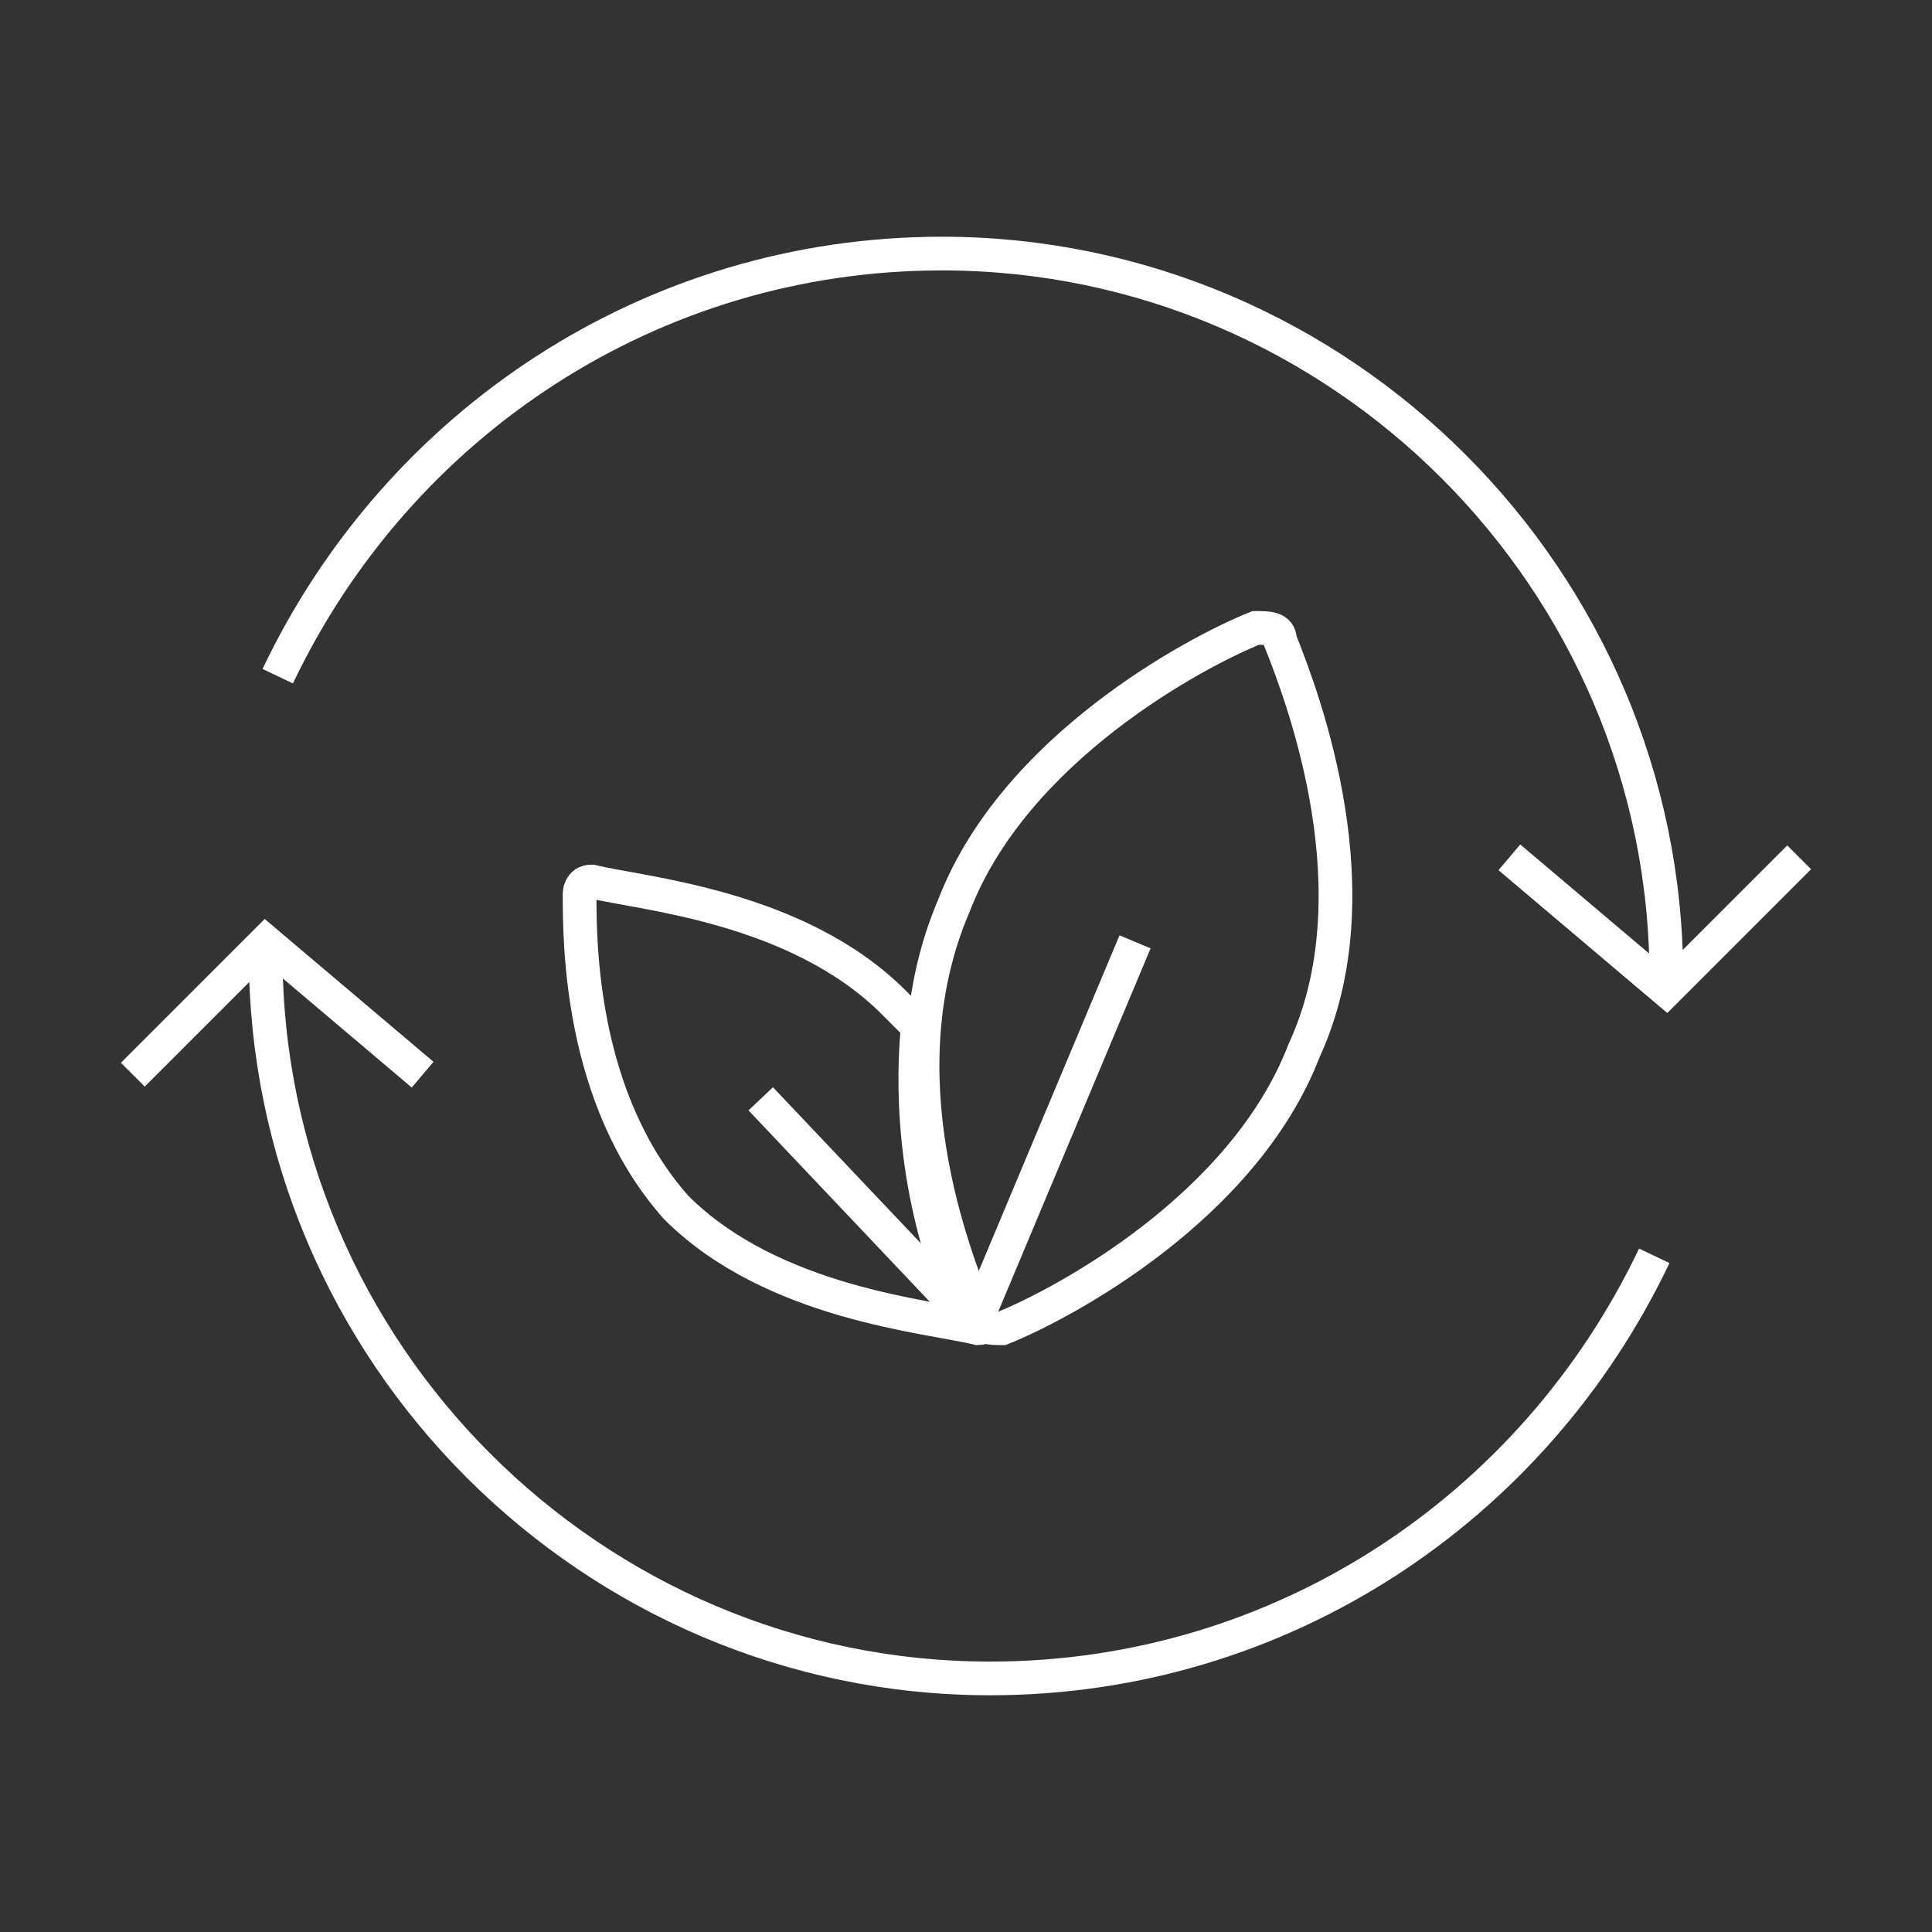 <?xml version="1.0" encoding="utf-8"?>
<!-- Generator: Adobe Illustrator 26.0.1, SVG Export Plug-In . SVG Version: 6.00 Build 0)  -->
<svg version="1.1" id="Livello_1" xmlns="http://www.w3.org/2000/svg" xmlns:xlink="http://www.w3.org/1999/xlink" x="0px" y="0px"
	 viewBox="0 0 16 16" style="enable-background:new 0 0 16 16;" xml:space="preserve">
<rect x="0" y="0" width="16" height="16" fill="#333333" stroke="none"/>
<style type="text/css">
	.st0{fill:none;stroke:#FFFFFF;stroke-width:0.279;stroke-miterlimit:10;}
	.st1{fill:none;stroke:#FFFFFF;stroke-width:0.279;stroke-linejoin:round;stroke-miterlimit:10;}
</style>
<g>
	<g>
		<g>
			<g>
				<path class="st0" d="M2.2,7.9c0,3.3,2.7,6,6,6c2.4,0,4.5-1.4,5.5-3.5"/>
				<polyline class="st0" points="1.1,8.9 2.2,7.8 3.5,8.9 				"/>
			</g>
		</g>
		<g>
			<g>
				<path class="st0" d="M13.8,8.1c0-3.3-2.7-6-6-6c-2.4,0-4.5,1.4-5.5,3.5"/>
				<polyline class="st0" points="14.9,7.1 13.8,8.2 12.5,7.1 				"/>
			</g>
		</g>
	</g>
	<g>
		<line class="st0" x1="6.3" y1="9.1" x2="8.1" y2="11"/>
		<line class="st0" x1="9.4" y1="7.8" x2="8.1" y2="10.9"/>
		<path class="st0" d="M10.8,8.7c-0.5,1.3-2,2.1-2.5,2.3c-0.1,0-0.2,0-0.2-0.1c-0.2-0.5-0.8-2-0.2-3.4c0.5-1.3,2-2.1,2.5-2.3
			c0.1,0,0.2,0,0.2,0.1C10.8,5.8,11.4,7.4,10.8,8.7z"/>
		<path class="st0" d="M8,10.9c-0.2-0.4-0.5-1.3-0.4-2.4C7.6,8.5,7.5,8.4,7.4,8.3c-0.8-0.8-2.1-0.9-2.5-1c-0.1,0-0.1,0.1-0.1,0.1
			c0,0.4,0,1.7,0.8,2.6c0.8,0.8,2.1,0.9,2.5,1c0,0,0.1,0,0.1-0.1C8.2,11,8.1,11,8,10.9z"/>
	</g>
</g>
</svg>
